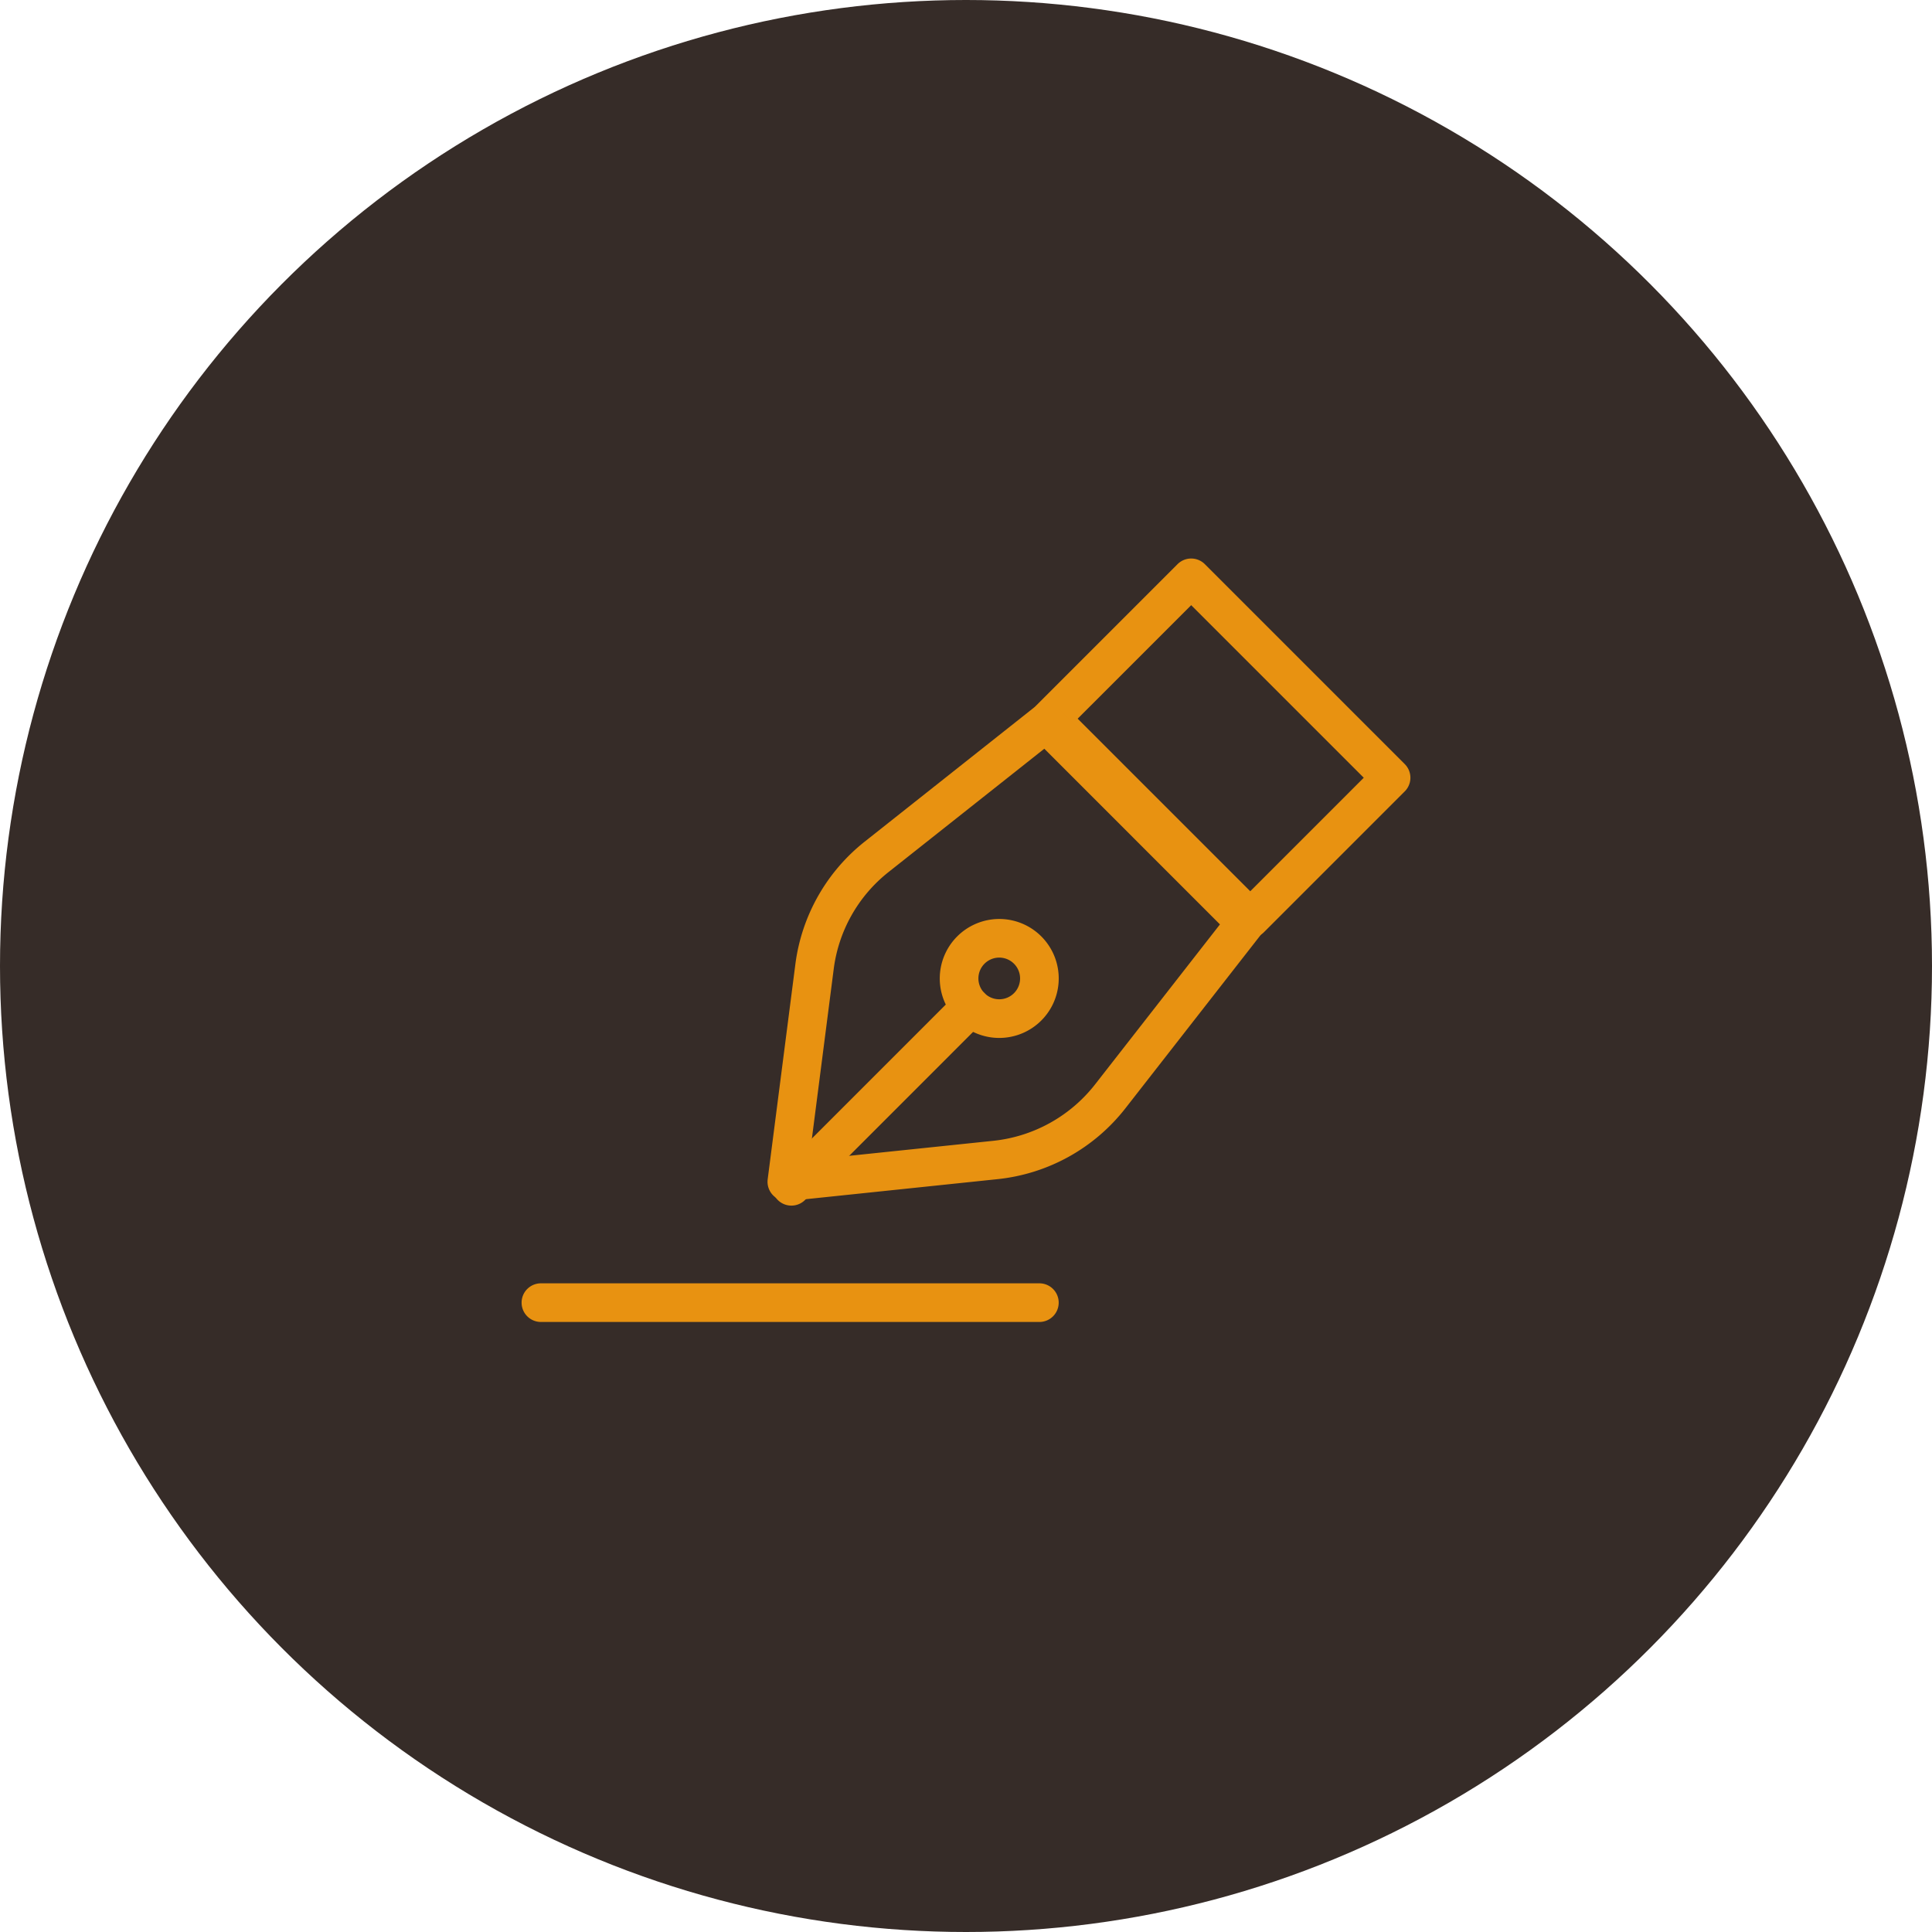 <svg xmlns="http://www.w3.org/2000/svg" width="150" height="150" viewBox="0 0 150 150">
  <g id="グループ_2393" data-name="グループ 2393" transform="translate(-360 -3598)">
    <circle id="楕円形_1" data-name="楕円形 1" cx="75" cy="75" r="75" transform="translate(360 3598)" fill="#362c28"/>
    <g id="グループ_2289" data-name="グループ 2289" transform="translate(396.091 3636.957)">
      <path id="長方形_2293" data-name="長方形 2293" d="M0-1.5H15.464a1.5,1.5,0,0,1,1.5,1.5V21.948a1.5,1.5,0,0,1-1.5,1.5H0a1.5,1.5,0,0,1-1.5-1.5V0A1.5,1.5,0,0,1,0-1.5Zm13.964,3H1.5V20.448H13.964Z" transform="translate(45.458 16.841) rotate(-45)" fill="#e89211"/>
      <path id="パス_5366" data-name="パス 5366" d="M84.652,89.481a1.5,1.5,0,0,1-1.488-1.692l2.149-16.695a14.5,14.5,0,0,1,5.381-9.518l13.132-10.4a1.5,1.5,0,0,1,1.992.115l15.52,15.52a1.5,1.5,0,0,1,.122,1.984L110.937,82.279a14.5,14.5,0,0,1-9.924,5.5L84.808,89.473A1.5,1.5,0,0,1,84.652,89.481Zm19.989-35.12L92.557,63.929a11.439,11.439,0,0,0-4.268,7.549L86.382,86.292,100.7,84.8a11.559,11.559,0,0,0,7.871-4.362L118.278,68Z" transform="translate(-59.652 -35.187)" fill="#e89211"/>
      <path id="楕円形_39" data-name="楕円形 39" d="M3.118-1.5A4.618,4.618,0,1,1-1.5,3.118,4.623,4.623,0,0,1,3.118-1.5Zm0,6.235A1.618,1.618,0,1,0,1.5,3.118,1.619,1.619,0,0,0,3.118,4.735Z" transform="translate(38.372 33.892)" fill="#e89211"/>
      <path id="線_1839" data-name="線 1839" d="M0,15.432a1.5,1.5,0,0,1-1.061-.439,1.5,1.5,0,0,1,0-2.121L12.872-1.061a1.5,1.5,0,0,1,2.121,0,1.5,1.5,0,0,1,0,2.121L1.061,14.993A1.5,1.5,0,0,1,0,15.432Z" transform="translate(25.353 39.214)" fill="#e89211"/>
      <path id="線_1840" data-name="線 1840" d="M38.7,1.5H0A1.5,1.5,0,0,1-1.5,0,1.5,1.5,0,0,1,0-1.5H38.7A1.5,1.5,0,0,1,40.2,0,1.5,1.5,0,0,1,38.7,1.5Z" transform="translate(5.906 62.18)" fill="#e89211"/>
    </g>
  </g>
</svg>
